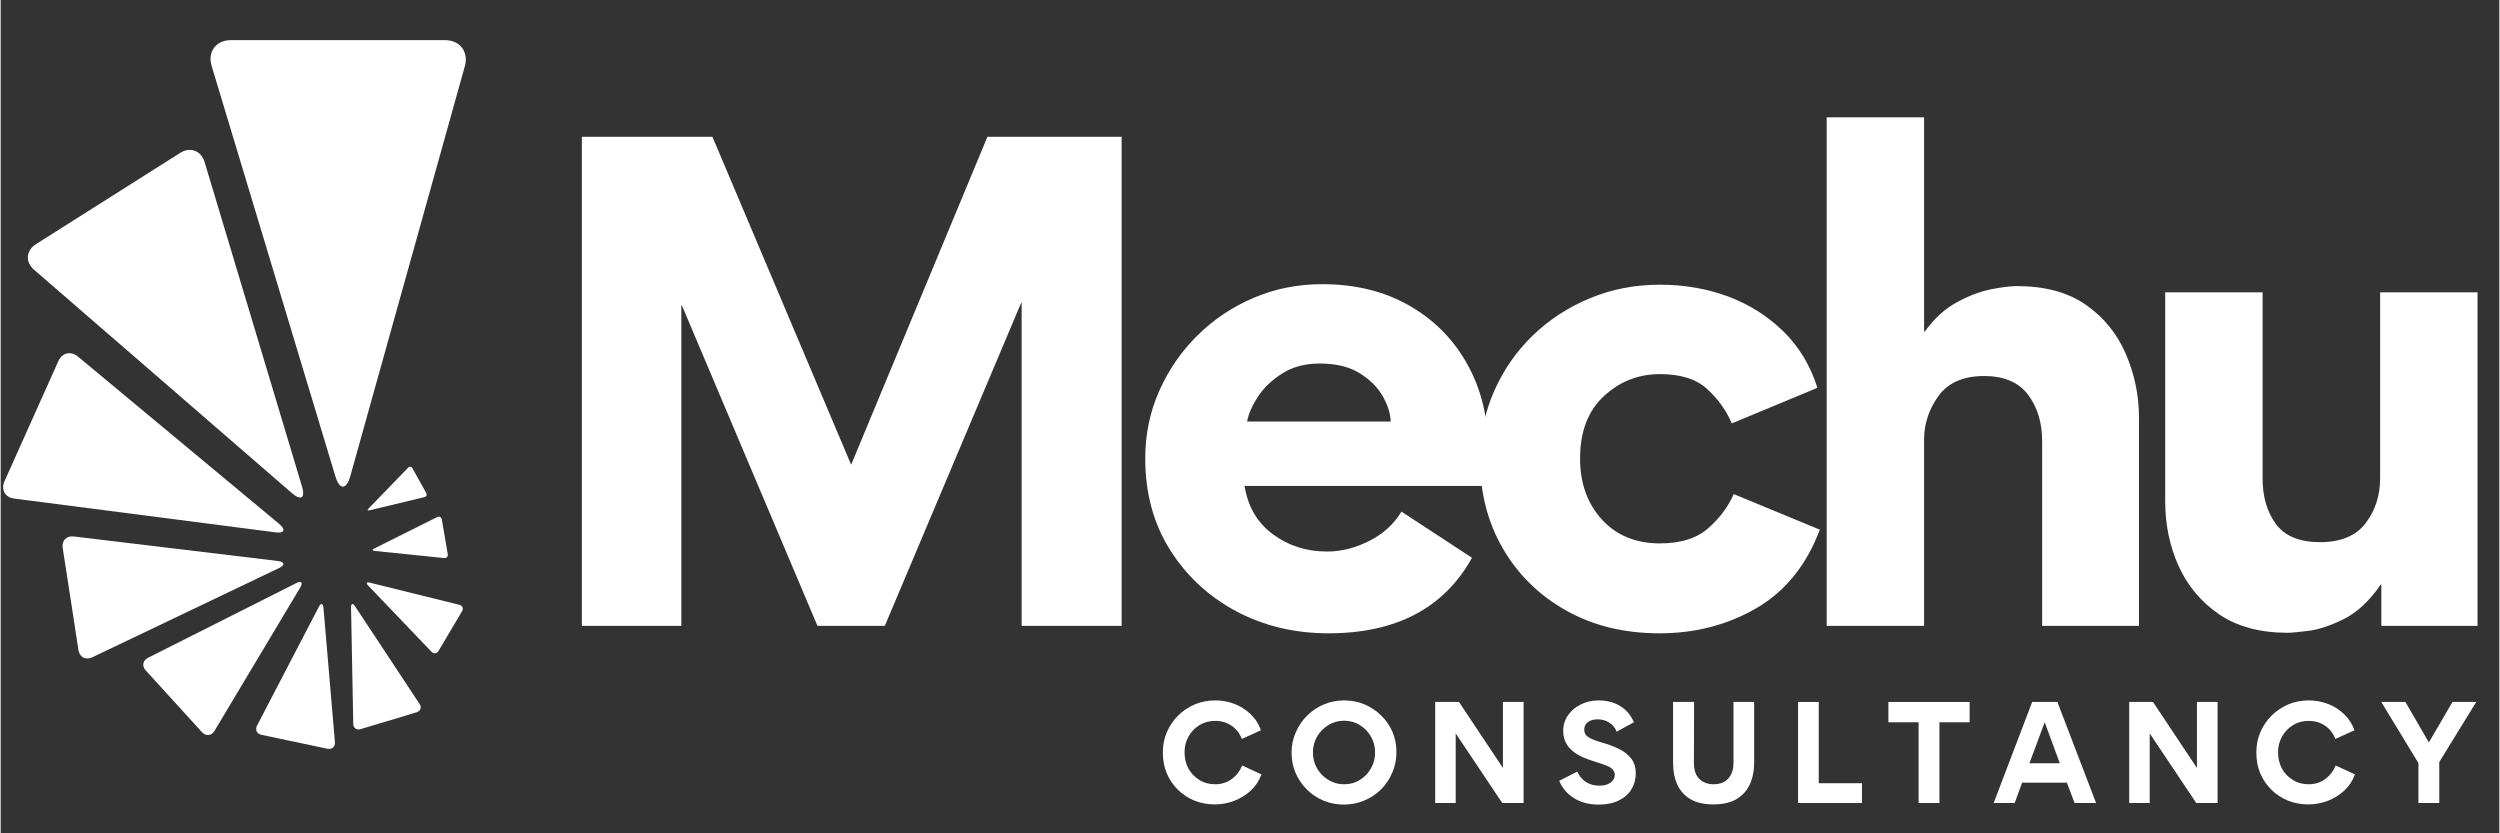 <svg xmlns="http://www.w3.org/2000/svg" xmlns:xlink="http://www.w3.org/1999/xlink" width="300" zoomAndPan="magnify" viewBox="0 0 224.88 75" height="100" preserveAspectRatio="xMidYMid meet"><rect x="0" y="0" width="224.88" height="75" fill="#333333" stroke="none"/><defs><g></g><clipPath id="373bdc3a6f"><path d="M 18 3.613 L 41.977 3.613 L 41.977 44 L 18 44 Z M 18 3.613 " clip-rule="nonzero"></path></clipPath><clipPath id="586bdf6d5f"><path d="M 22 54 L 31 54 L 31 67.332 L 22 67.332 Z M 22 54 " clip-rule="nonzero"></path></clipPath><clipPath id="7c87d3f7bb"><path d="M 32 52 L 41.977 52 L 41.977 59 L 32 59 Z M 32 52 " clip-rule="nonzero"></path></clipPath></defs><g fill="#ffffff" fill-opacity="1"><g transform="translate(47.199, 56.326)"><g><path d="M 44.641 -29.062 L 32.375 0 L 26.312 0 L 14.109 -28.844 L 14.062 -28.844 L 14.062 0 L 5.109 0 L 5.109 -44.016 L 16.859 -44.016 L 29.344 -14.5 L 41.609 -44.016 L 53.688 -44.016 L 53.688 0 L 44.688 0 L 44.688 -29.062 Z M 44.641 -29.062 "></path></g></g></g><g fill="#ffffff" fill-opacity="1"><g transform="translate(100.824, 56.326)"><g><path d="M 11.125 -12.594 C 11.426 -10.719 12.281 -9.266 13.688 -8.234 C 15.094 -7.203 16.711 -6.688 18.547 -6.688 C 19.828 -6.688 21.094 -7.004 22.344 -7.641 C 23.602 -8.273 24.57 -9.156 25.25 -10.281 L 31.594 -6.125 C 29.082 -1.594 24.773 0.672 18.672 0.672 C 15.629 0.672 12.863 0.008 10.375 -1.312 C 7.883 -2.645 5.895 -4.492 4.406 -6.859 C 2.926 -9.223 2.188 -11.957 2.188 -15.062 C 2.188 -17.238 2.609 -19.27 3.453 -21.156 C 4.297 -23.051 5.445 -24.719 6.906 -26.156 C 8.375 -27.602 10.062 -28.727 11.969 -29.531 C 13.883 -30.344 15.93 -30.75 18.109 -30.75 C 21.098 -30.75 23.707 -30.109 25.938 -28.828 C 28.176 -27.555 29.922 -25.797 31.172 -23.547 C 32.43 -21.305 33.062 -18.703 33.062 -15.734 C 33.062 -15.211 33.062 -14.688 33.062 -14.156 C 33.062 -13.633 33.02 -13.113 32.938 -12.594 Z M 24.281 -18.391 C 24.25 -19.141 24 -19.914 23.531 -20.719 C 23.062 -21.52 22.363 -22.203 21.438 -22.766 C 20.52 -23.328 19.332 -23.609 17.875 -23.609 C 16.562 -23.609 15.438 -23.305 14.5 -22.703 C 13.562 -22.109 12.832 -21.406 12.312 -20.594 C 11.789 -19.789 11.473 -19.055 11.359 -18.391 Z M 24.281 -18.391 "></path></g></g></g><g fill="#ffffff" fill-opacity="1"><g transform="translate(130.897, 56.326)"><g><path d="M 18.391 0.672 C 15.234 0.672 12.438 -0.008 10 -1.375 C 7.57 -2.738 5.672 -4.602 4.297 -6.969 C 2.93 -9.332 2.25 -11.992 2.25 -14.953 C 2.25 -17.16 2.672 -19.219 3.516 -21.125 C 4.359 -23.039 5.52 -24.711 7 -26.141 C 8.477 -27.566 10.191 -28.68 12.141 -29.484 C 14.086 -30.297 16.188 -30.703 18.438 -30.703 C 20.613 -30.703 22.645 -30.352 24.531 -29.656 C 26.426 -28.957 28.086 -27.914 29.516 -26.531 C 30.941 -25.145 31.973 -23.441 32.609 -21.422 L 24.906 -18.219 C 24.414 -19.375 23.68 -20.398 22.703 -21.297 C 21.734 -22.203 20.312 -22.656 18.438 -22.656 C 16.488 -22.656 14.801 -21.988 13.375 -20.656 C 11.957 -19.332 11.25 -17.469 11.25 -15.062 C 11.25 -12.852 11.898 -11.023 13.203 -9.578 C 14.516 -8.141 16.258 -7.422 18.438 -7.422 C 20.312 -7.422 21.766 -7.879 22.797 -8.797 C 23.828 -9.711 24.586 -10.734 25.078 -11.859 L 32.828 -8.656 C 31.629 -5.469 29.727 -3.113 27.125 -1.594 C 24.52 -0.082 21.609 0.672 18.391 0.672 Z M 18.391 0.672 "></path></g></g></g><g fill="#ffffff" fill-opacity="1"><g transform="translate(160.295, 56.326)"><g><path d="M 23.438 -16.641 C 23.438 -18.285 23.016 -19.672 22.172 -20.797 C 21.328 -21.922 20.008 -22.484 18.219 -22.484 C 16.344 -22.484 14.973 -21.883 14.109 -20.688 C 13.242 -19.488 12.812 -18.176 12.812 -16.75 L 12.812 0 L 4.047 0 L 4.047 -45.766 L 12.812 -45.766 L 12.812 -26.484 L 12.875 -26.484 C 13.738 -27.68 14.711 -28.566 15.797 -29.141 C 16.879 -29.723 17.906 -30.109 18.875 -30.297 C 19.852 -30.484 20.609 -30.578 21.141 -30.578 C 23.691 -30.578 25.77 -30.016 27.375 -28.891 C 28.988 -27.766 30.188 -26.289 30.969 -24.469 C 31.758 -22.656 32.156 -20.723 32.156 -18.672 L 32.156 0 L 23.438 0 Z M 23.438 -16.641 "></path></g></g></g><g fill="#ffffff" fill-opacity="1"><g transform="translate(191.042, 56.326)"><g><path d="M 12.531 -13.266 C 12.531 -11.617 12.93 -10.25 13.734 -9.156 C 14.547 -8.07 15.867 -7.531 17.703 -7.531 C 19.578 -7.531 20.945 -8.102 21.812 -9.25 C 22.676 -10.395 23.109 -11.734 23.109 -13.266 L 23.109 -30.016 L 31.875 -30.016 L 31.875 0 L 23.219 0 L 23.219 -3.703 L 23.156 -3.703 C 22.145 -2.242 21.039 -1.211 19.844 -0.609 C 18.645 -0.016 17.578 0.336 16.641 0.453 C 15.703 0.566 15.082 0.625 14.781 0.625 C 12.312 0.625 10.258 0.07 8.625 -1.031 C 7 -2.145 5.781 -3.598 4.969 -5.391 C 4.164 -7.191 3.766 -9.125 3.766 -11.188 L 3.766 -30.016 L 12.531 -30.016 Z M 12.531 -13.266 "></path></g></g></g><g fill="#ffffff" fill-opacity="1"><g transform="translate(104.096, 72.271)"><g><path d="M 0.5 -4.547 C 0.5 -5.203 0.617 -5.812 0.859 -6.375 C 1.109 -6.945 1.445 -7.445 1.875 -7.875 C 2.312 -8.301 2.812 -8.633 3.375 -8.875 C 3.945 -9.113 4.562 -9.234 5.219 -9.234 C 5.812 -9.234 6.383 -9.129 6.938 -8.922 C 7.488 -8.711 7.973 -8.406 8.391 -8 C 8.816 -7.602 9.129 -7.117 9.328 -6.547 L 7.609 -5.766 C 7.422 -6.266 7.113 -6.66 6.688 -6.953 C 6.27 -7.242 5.773 -7.391 5.203 -7.391 C 4.672 -7.391 4.195 -7.258 3.781 -7 C 3.375 -6.75 3.051 -6.41 2.812 -5.984 C 2.57 -5.555 2.453 -5.082 2.453 -4.562 C 2.453 -4.031 2.566 -3.547 2.797 -3.109 C 3.035 -2.68 3.363 -2.336 3.781 -2.078 C 4.195 -1.816 4.672 -1.688 5.203 -1.688 C 5.773 -1.688 6.273 -1.844 6.703 -2.156 C 7.129 -2.477 7.441 -2.883 7.641 -3.375 L 9.375 -2.578 C 9.164 -2.004 8.844 -1.516 8.406 -1.109 C 7.969 -0.711 7.469 -0.406 6.906 -0.188 C 6.352 0.02 5.773 0.125 5.172 0.125 C 4.516 0.125 3.898 0.008 3.328 -0.219 C 2.766 -0.457 2.27 -0.785 1.844 -1.203 C 1.414 -1.629 1.082 -2.125 0.844 -2.688 C 0.613 -3.258 0.5 -3.879 0.5 -4.547 Z M 0.5 -4.547 "></path></g></g></g><g fill="#ffffff" fill-opacity="1"><g transform="translate(115.682, 72.271)"><g><path d="M 0.5 -4.547 C 0.5 -5.191 0.625 -5.797 0.875 -6.359 C 1.125 -6.93 1.461 -7.43 1.891 -7.859 C 2.328 -8.297 2.832 -8.633 3.406 -8.875 C 3.977 -9.113 4.594 -9.234 5.25 -9.234 C 5.895 -9.234 6.5 -9.113 7.062 -8.875 C 7.633 -8.633 8.133 -8.301 8.562 -7.875 C 9 -7.457 9.336 -6.969 9.578 -6.406 C 9.816 -5.844 9.938 -5.234 9.938 -4.578 C 9.938 -3.922 9.812 -3.305 9.562 -2.734 C 9.32 -2.16 8.984 -1.656 8.547 -1.219 C 8.109 -0.789 7.602 -0.457 7.031 -0.219 C 6.457 0.02 5.848 0.141 5.203 0.141 C 4.547 0.141 3.93 0.02 3.359 -0.219 C 2.797 -0.457 2.301 -0.789 1.875 -1.219 C 1.445 -1.645 1.109 -2.141 0.859 -2.703 C 0.617 -3.266 0.5 -3.879 0.5 -4.547 Z M 2.422 -4.547 C 2.422 -4.023 2.547 -3.547 2.797 -3.109 C 3.047 -2.68 3.383 -2.336 3.812 -2.078 C 4.238 -1.816 4.707 -1.688 5.219 -1.688 C 5.75 -1.688 6.223 -1.816 6.641 -2.078 C 7.066 -2.336 7.398 -2.68 7.641 -3.109 C 7.891 -3.547 8.016 -4.023 8.016 -4.547 C 8.016 -5.078 7.891 -5.555 7.641 -5.984 C 7.398 -6.41 7.066 -6.754 6.641 -7.016 C 6.223 -7.273 5.75 -7.406 5.219 -7.406 C 4.707 -7.406 4.238 -7.273 3.812 -7.016 C 3.383 -6.754 3.047 -6.41 2.797 -5.984 C 2.547 -5.555 2.422 -5.078 2.422 -4.547 Z M 2.422 -4.547 "></path></g></g></g><g fill="#ffffff" fill-opacity="1"><g transform="translate(128.047, 72.271)"><g><path d="M 2.906 -6.266 L 2.906 0 L 1.062 0 L 1.062 -9.094 L 3.203 -9.094 L 7.156 -3.156 L 7.156 -9.094 L 9.016 -9.094 L 9.016 0 L 7.094 0 Z M 2.906 -6.266 "></path></g></g></g><g fill="#ffffff" fill-opacity="1"><g transform="translate(140.051, 72.271)"><g><path d="M 2.469 -6.609 C 2.469 -6.316 2.586 -6.094 2.828 -5.938 C 3.066 -5.781 3.43 -5.629 3.922 -5.484 C 4.598 -5.297 5.172 -5.082 5.641 -4.844 C 6.117 -4.602 6.484 -4.305 6.734 -3.953 C 6.984 -3.609 7.109 -3.18 7.109 -2.672 C 7.109 -2.141 6.977 -1.66 6.719 -1.234 C 6.469 -0.816 6.094 -0.484 5.594 -0.234 C 5.102 0.016 4.492 0.141 3.766 0.141 C 2.91 0.141 2.172 -0.051 1.547 -0.438 C 0.93 -0.82 0.488 -1.344 0.219 -2 L 1.844 -2.828 C 2.02 -2.43 2.281 -2.117 2.625 -1.891 C 2.969 -1.672 3.367 -1.562 3.828 -1.562 C 4.242 -1.562 4.578 -1.648 4.828 -1.828 C 5.086 -2.016 5.219 -2.25 5.219 -2.531 C 5.219 -2.707 5.164 -2.859 5.062 -2.984 C 4.957 -3.117 4.781 -3.238 4.531 -3.344 C 4.281 -3.445 3.938 -3.566 3.5 -3.703 C 3.008 -3.848 2.578 -4.008 2.203 -4.188 C 1.836 -4.363 1.531 -4.57 1.281 -4.812 C 1.07 -5.008 0.898 -5.25 0.766 -5.531 C 0.641 -5.82 0.578 -6.141 0.578 -6.484 C 0.578 -7.023 0.723 -7.5 1.016 -7.906 C 1.305 -8.32 1.691 -8.645 2.172 -8.875 C 2.648 -9.113 3.176 -9.234 3.75 -9.234 C 4.508 -9.234 5.164 -9.062 5.719 -8.719 C 6.27 -8.375 6.676 -7.891 6.938 -7.266 L 5.391 -6.422 C 5.242 -6.785 5.016 -7.062 4.703 -7.25 C 4.398 -7.438 4.055 -7.531 3.672 -7.531 C 3.285 -7.531 2.988 -7.441 2.781 -7.266 C 2.57 -7.098 2.469 -6.879 2.469 -6.609 Z M 2.469 -6.609 "></path></g></g></g><g fill="#ffffff" fill-opacity="1"><g transform="translate(149.548, 72.271)"><g><path d="M 8.266 -3.672 C 8.266 -2.891 8.129 -2.211 7.859 -1.641 C 7.586 -1.078 7.18 -0.641 6.641 -0.328 C 6.098 -0.023 5.414 0.125 4.594 0.125 C 3.758 0.125 3.07 -0.031 2.531 -0.344 C 2 -0.664 1.602 -1.102 1.344 -1.656 C 1.094 -2.219 0.969 -2.863 0.969 -3.594 L 0.969 -9.094 L 2.859 -9.094 L 2.844 -3.641 C 2.844 -2.973 3.008 -2.477 3.344 -2.156 C 3.688 -1.844 4.109 -1.688 4.609 -1.688 C 5.191 -1.688 5.633 -1.859 5.938 -2.203 C 6.25 -2.555 6.406 -3.02 6.406 -3.594 L 6.406 -9.094 L 8.266 -9.094 Z M 8.266 -3.672 "></path></g></g></g><g fill="#ffffff" fill-opacity="1"><g transform="translate(160.705, 72.271)"><g><path d="M 1.062 -9.094 L 2.922 -9.094 L 2.922 -1.781 L 6.812 -1.781 L 6.812 0 L 1.062 0 Z M 1.062 -9.094 "></path></g></g></g><g fill="#ffffff" fill-opacity="1"><g transform="translate(169.645, 72.271)"><g><path d="M 2.969 0 L 2.969 -7.266 L 0.25 -7.266 L 0.25 -9.094 L 7.562 -9.094 L 7.562 -7.266 L 4.844 -7.266 L 4.844 0 Z M 2.969 0 "></path></g></g></g><g fill="#ffffff" fill-opacity="1"><g transform="translate(179.385, 72.271)"><g><path d="M 1.875 0 L -0.016 0 L 3.453 -9.094 L 5.719 -9.094 L 9.203 0 L 7.266 0 L 6.578 -1.828 L 2.547 -1.828 Z M 4.578 -7.266 L 3.203 -3.578 L 5.938 -3.578 Z M 4.578 -7.266 "></path></g></g></g><g fill="#ffffff" fill-opacity="1"><g transform="translate(190.508, 72.271)"><g><path d="M 2.906 -6.266 L 2.906 0 L 1.062 0 L 1.062 -9.094 L 3.203 -9.094 L 7.156 -3.156 L 7.156 -9.094 L 9.016 -9.094 L 9.016 0 L 7.094 0 Z M 2.906 -6.266 "></path></g></g></g><g fill="#ffffff" fill-opacity="1"><g transform="translate(202.512, 72.271)"><g><path d="M 0.5 -4.547 C 0.5 -5.203 0.617 -5.812 0.859 -6.375 C 1.109 -6.945 1.445 -7.445 1.875 -7.875 C 2.312 -8.301 2.812 -8.633 3.375 -8.875 C 3.945 -9.113 4.562 -9.234 5.219 -9.234 C 5.812 -9.234 6.383 -9.129 6.938 -8.922 C 7.488 -8.711 7.973 -8.406 8.391 -8 C 8.816 -7.602 9.129 -7.117 9.328 -6.547 L 7.609 -5.766 C 7.422 -6.266 7.113 -6.66 6.688 -6.953 C 6.27 -7.242 5.773 -7.391 5.203 -7.391 C 4.672 -7.391 4.195 -7.258 3.781 -7 C 3.375 -6.75 3.051 -6.41 2.812 -5.984 C 2.57 -5.555 2.453 -5.082 2.453 -4.562 C 2.453 -4.031 2.566 -3.547 2.797 -3.109 C 3.035 -2.68 3.363 -2.336 3.781 -2.078 C 4.195 -1.816 4.672 -1.688 5.203 -1.688 C 5.773 -1.688 6.273 -1.844 6.703 -2.156 C 7.129 -2.477 7.441 -2.883 7.641 -3.375 L 9.375 -2.578 C 9.164 -2.004 8.844 -1.516 8.406 -1.109 C 7.969 -0.711 7.469 -0.406 6.906 -0.188 C 6.352 0.02 5.773 0.125 5.172 0.125 C 4.516 0.125 3.898 0.008 3.328 -0.219 C 2.766 -0.457 2.27 -0.785 1.844 -1.203 C 1.414 -1.629 1.082 -2.125 0.844 -2.688 C 0.613 -3.258 0.5 -3.879 0.5 -4.547 Z M 0.5 -4.547 "></path></g></g></g><g fill="#ffffff" fill-opacity="1"><g transform="translate(214.099, 72.271)"><g><path d="M 3.5 0 L 3.5 -3.594 L 0.156 -9.094 L 2.328 -9.094 L 4.438 -5.453 L 6.562 -9.094 L 8.703 -9.094 L 5.375 -3.688 L 5.375 0 Z M 3.5 0 "></path></g></g></g><g clip-path="url(#373bdc3a6f)"><path fill="#ffffff" d="M 40 3.613 C 41.336 3.613 42.133 4.668 41.777 5.953 L 31.473 42.832 C 31.109 44.117 30.504 44.125 30.117 42.848 L 18.988 5.938 C 18.605 4.66 19.383 3.613 20.715 3.613 L 27.664 3.613 C 29 3.613 31.184 3.613 32.523 3.613 Z M 40 3.613 " fill-opacity="1" fill-rule="nonzero"></path></g><path fill="#ffffff" d="M 16.16 13.758 C 17.059 13.191 18.043 13.559 18.352 14.578 L 27.125 43.801 C 27.43 44.82 27.023 45.086 26.219 44.387 L 3 24.273 C 2.195 23.578 2.277 22.543 3.172 21.977 L 7.852 19.016 C 8.754 18.445 10.223 17.512 11.125 16.945 Z M 16.16 13.758 " fill-opacity="1" fill-rule="nonzero"></path><path fill="#ffffff" d="M 5.195 32.496 C 5.531 31.746 6.32 31.562 6.953 32.09 L 25.059 47.145 C 25.691 47.672 25.539 48.016 24.727 47.91 L 1.215 44.871 C 0.398 44.766 0.008 44.066 0.344 43.316 L 2.09 39.418 C 2.426 38.672 2.977 37.441 3.312 36.691 Z M 5.195 32.496 " fill-opacity="1" fill-rule="nonzero"></path><path fill="#ffffff" d="M 5.582 49.301 C 5.484 48.66 5.93 48.203 6.57 48.281 L 24.934 50.488 C 25.574 50.566 25.625 50.855 25.039 51.133 L 8.238 59.16 C 7.656 59.438 7.102 59.145 7 58.508 L 6.492 55.191 C 6.391 54.555 6.23 53.508 6.133 52.871 Z M 5.582 49.301 " fill-opacity="1" fill-rule="nonzero"></path><path fill="#ffffff" d="M 13.047 60.328 C 12.699 59.945 12.793 59.438 13.258 59.203 L 26.605 52.48 C 27.07 52.246 27.23 52.422 26.965 52.871 L 19.242 65.781 C 18.973 66.227 18.469 66.281 18.117 65.895 L 16.289 63.887 C 15.941 63.504 15.367 62.871 15.016 62.488 Z M 13.047 60.328 " fill-opacity="1" fill-rule="nonzero"></path><g clip-path="url(#586bdf6d5f)"><path fill="#ffffff" d="M 23.465 66.133 C 23.059 66.051 22.879 65.672 23.074 65.301 L 28.633 54.621 C 28.828 54.246 29.016 54.281 29.051 54.703 L 30.082 66.781 C 30.117 67.199 29.812 67.473 29.402 67.387 L 27.262 66.934 C 26.852 66.848 26.18 66.707 25.77 66.621 Z M 23.465 66.133 " fill-opacity="1" fill-rule="nonzero"></path></g><path fill="#ffffff" d="M 32.383 65.625 C 32.031 65.727 31.738 65.516 31.734 65.152 L 31.535 54.672 C 31.527 54.309 31.688 54.258 31.891 54.559 L 37.707 63.363 C 37.91 63.668 37.785 64 37.438 64.105 L 35.617 64.656 C 35.266 64.758 34.691 64.93 34.344 65.035 Z M 32.383 65.625 " fill-opacity="1" fill-rule="nonzero"></path><g clip-path="url(#7c87d3f7bb)"><path fill="#ffffff" d="M 39.406 58.586 C 39.258 58.836 38.973 58.867 38.777 58.66 L 33.066 52.691 C 32.867 52.48 32.934 52.367 33.215 52.438 L 41.285 54.434 C 41.562 54.5 41.672 54.762 41.527 55.008 L 40.762 56.297 C 40.613 56.543 40.375 56.949 40.227 57.199 Z M 39.406 58.586 " fill-opacity="1" fill-rule="nonzero"></path></g><path fill="#ffffff" d="M 40.238 49.871 C 40.277 50.086 40.129 50.246 39.91 50.223 L 33.664 49.586 C 33.445 49.562 33.426 49.461 33.621 49.367 L 39.281 46.539 C 39.477 46.441 39.668 46.539 39.703 46.754 L 39.898 47.875 C 39.934 48.09 39.996 48.445 40.031 48.66 Z M 40.238 49.871 " fill-opacity="1" fill-rule="nonzero"></path><path fill="#ffffff" d="M 38.305 44.383 C 38.391 44.539 38.324 44.699 38.148 44.738 L 33.195 45.93 C 33.023 45.969 32.984 45.898 33.105 45.773 L 36.676 42.09 C 36.801 41.961 36.973 41.984 37.059 42.137 L 37.508 42.949 C 37.594 43.105 37.734 43.359 37.824 43.512 Z M 38.305 44.383 " fill-opacity="1" fill-rule="nonzero"></path></svg>